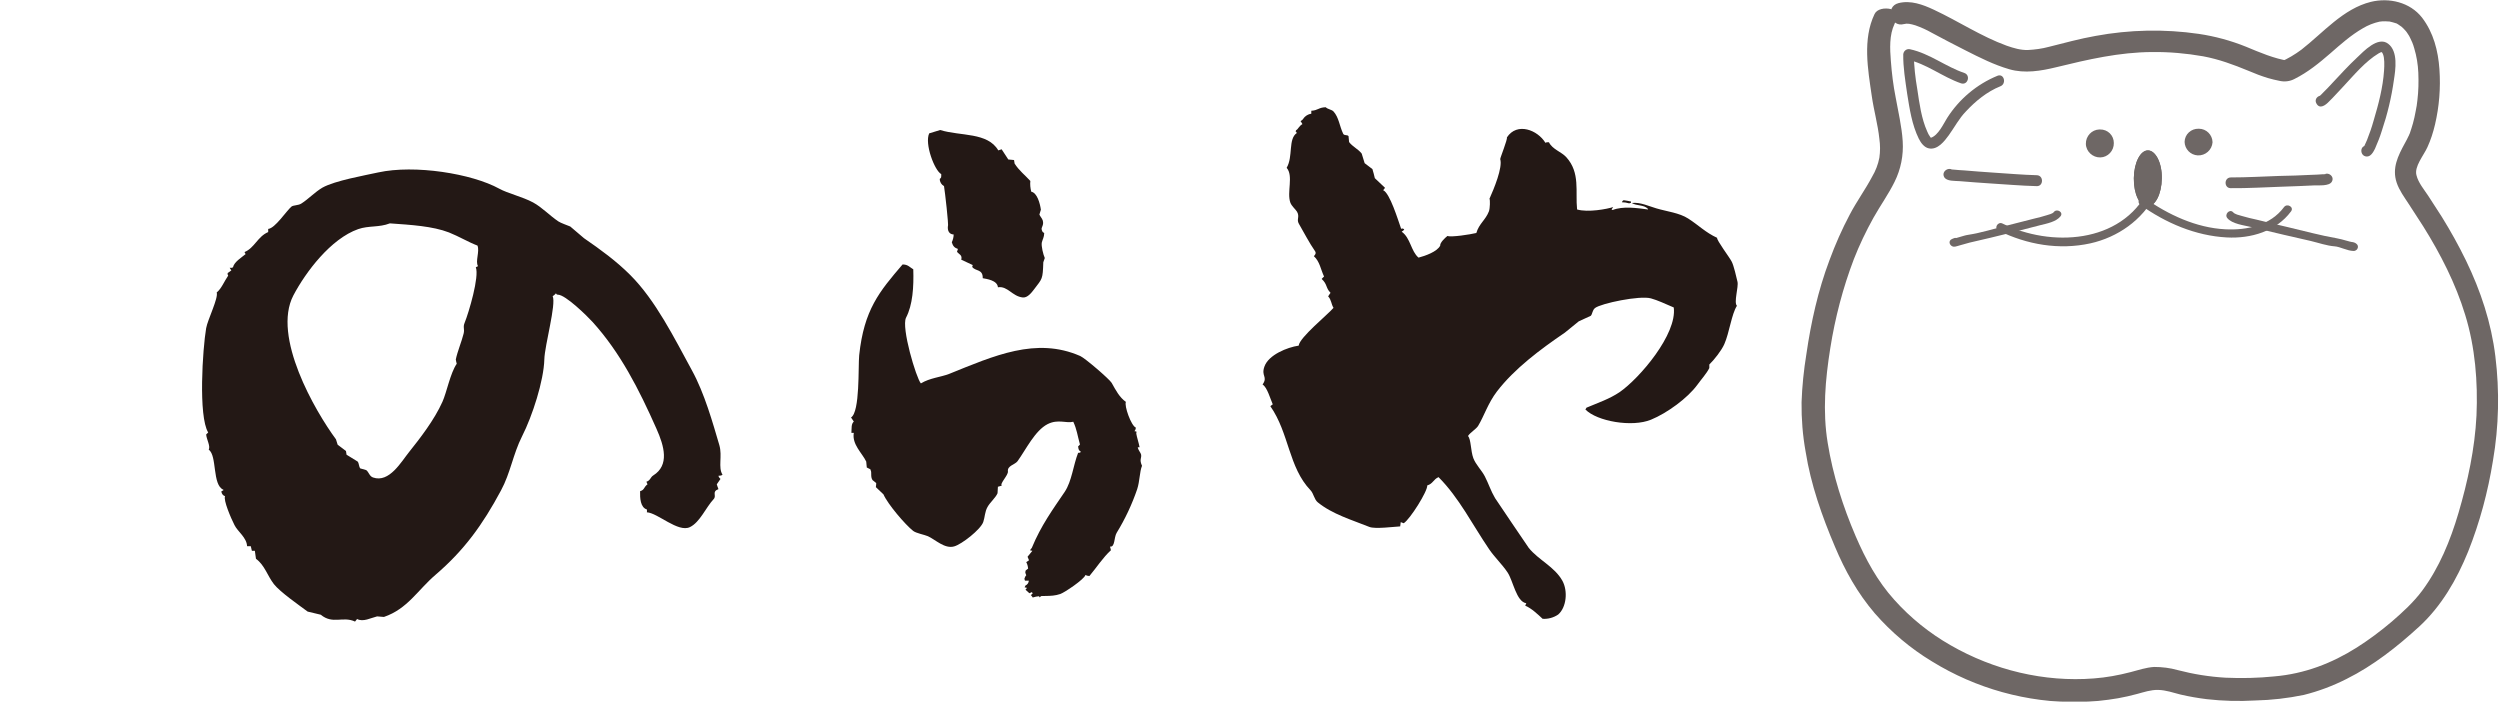 <?xml version="1.0" encoding="utf-8"?>
<!-- Generator: Adobe Illustrator 25.2.3, SVG Export Plug-In . SVG Version: 6.00 Build 0)  -->
<svg version="1.1" id="レイヤー_1" xmlns="http://www.w3.org/2000/svg" xmlns:xlink="http://www.w3.org/1999/xlink" x="0px"
	 y="0px" viewBox="0 0 1349.8 378.9" style="enable-background:new 0 0 1349.8 378.9;" xml:space="preserve">
<style type="text/css">
	.st0{fill-rule:evenodd;clip-rule:evenodd;fill:#231815;}
	.st1{opacity:0.66;}
	.st2{fill:#231815;}
</style>
<g id="レイヤー_2_1_">
	<g id="レイヤー_1-2">
		<path class="st0" d="M349.3,276.5v-1.4c-3.6-1.1-3.8-6.3-3.7-9.9c2.5-0.7,1.9-2.2,4-3.7c-0.2-0.5-0.4-1-0.6-1.4
			c2.2-0.7,2.1-2.4,3.7-3.4c8.8-5.5,6-15.7,1.7-25.3c-9.5-21.4-19.5-41-34.4-57.5c-3-3.3-14.7-14.8-18.8-14.8
			c-1.3,0-0.7-1.4-1.4-0.3c-0.4,0.4-0.9,0.8-1.4,1.1c2,4.3-4.3,26.5-4.5,34.1c-0.3,11.6-6.5,30.7-12,41.5
			c-4.9,9.7-6.3,19.9-11.4,29.3c-9.9,18.5-19.9,32.3-35.3,45.5c-9.8,8.4-15.1,18.4-27.9,22.8c-1.2-0.1-2.5-0.2-3.7-0.3
			c-3.3,0.8-7.6,3.2-10.8,1.4c-0.4,0.5-0.8,1-1.1,1.4c-6.6-3.1-12,1.7-18.5-3.7l-7.1-1.7c-4.7-3.5-14.8-10.5-18.2-14.8
			c-3.5-4.5-5-10.3-9.7-13.7c-0.2-1.4-0.4-2.8-0.6-4.3H136c-0.2-0.8-0.4-1.7-0.6-2.5h-2c-0.2-4.7-5.1-7.9-6.8-11.4
			c-1.9-3.7-6.1-13.5-5.1-15.6c-1.1-0.3-1.9-1.4-2-2.6c0.4-0.2,0.7-0.4,1.1-0.6v-0.3c-6.1-2.5-3.3-18.4-7.9-21.6
			c1-2-1.1-5.3-1.4-8.2c0.4-0.4,0.8-0.8,1.1-1.1c-5.4-8.8-3-45.2-1.1-56.3c0.8-4.6,6.7-16.3,5.7-19.3c2.6-2.1,4-5.9,6.2-9.1
			c-0.4-0.9-0.3-0.3-0.3-1.4c0.7-0.4,1.3-0.9,2-1.4c-0.3-0.5-0.6-1-0.9-1.4h1.2l0.6-0.3c0.6-2.9,4.8-5.4,6.8-7.1
			c-0.2-0.4-0.4-0.8-0.6-1.1c5.4-2.2,7.1-8.4,12.8-10.8v-1.7c3.7-0.3,9.8-9.7,12.5-12c1-0.9,3.7-0.6,5.4-1.7
			c3.8-2.4,7.3-6.2,11.4-8.6c6.8-3.8,22.9-6.6,30.1-8.2c19.7-4.3,50.5,0.6,65.4,8.8c4.5,2.5,12.4,4.3,18.2,7.4
			c4.8,2.6,9,7.1,13.6,10.2c1.5,1,4.9,2.1,6.5,2.8c2.5,2.1,5,4.2,7.4,6.3c9,6.2,17.4,12.3,25,19.9c13.7,13.7,23.7,33.9,33.3,51.5
			c6.8,12.4,11.2,28.2,14.8,40.4c1.7,5.9-0.8,12,1.7,15.9c-0.6,0.5-1,0.5-2.2,0.6c0.3,1.1,0.5,1,1.1,1.7c-0.7,1-1.3,1.9-2,2.9
			c0.3,0.8,0.5,1.7,0.9,2.6c-3.8,1.4-0.8,3.5-2.6,5.4c-4.2,4.5-7.4,12.5-12.8,15.1c-6.4,3.1-17.4-7.7-23.3-8L349.3,276.5z
			 M210.5,120.6c-5.9,2.3-11.3,1.1-17.1,3.1c-14.8,5.2-28.3,23.1-35,35.8c-11.6,22.2,11.7,62.4,23,77.7c0.3,1,0.6,1.9,0.9,2.9
			c1.5,1.1,3,2.3,4.5,3.4c0.1,0.7,0.2,1.3,0.3,2l6,3.7c0.8,1,0.6,2.6,1.4,3.7c1,0.3,2.1,0.6,3.2,0.9c1.5,1.1,1.7,3.3,3.7,4
			c8.8,3.1,15.3-8.6,19.6-13.9c5.5-6.9,13.5-17.1,17.9-27c2.3-5.1,4.2-15.4,7.7-20.5c-0.2-0.8-0.4-1.5-0.5-2.3
			c0.8-4.1,3.2-9.8,4.2-13.9c0.7-2.7-0.5-3.4,0.6-6c2.2-5.4,8-24.9,6-29.9l1.2-0.6c-1.6-2.5,1-7.9-0.3-11.1c-5-1.9-10.1-5-15.4-7.1
			C233.6,122.1,221.9,121.4,210.5,120.6L210.5,120.6z"/>
		<path class="st0" d="M708,61.4v-1.6c3.7-0.2,3.9-1.8,7.8-1.9c1,1.1,3.2,1.2,4.2,2.3c2.9,3.2,3.2,7.8,5.2,12
			c0.6,1.2,2.2,0.4,2.9,1.3c0.1,1.1,0.2,2.2,0.3,3.2c2,2.6,4.7,3.6,6.8,6.2l1.6,5.2l4.2,3.2c0.5,1.6,0.9,3.2,1.3,4.9
			c1.8,1.7,3.7,3.5,5.5,5.2c-0.3,0.4-0.6,0.9-1,1.3c3.6,1.5,8,16,9.7,20.8c1.1-0.1,0.7-0.3,1.6,0.3v0.3c-0.4,0.3-0.8,0.6-1.3,1
			c4.8,3.4,5,10.6,9.1,14c3.5-0.9,10.1-3.2,11.7-6.5c-0.2-1.5,2.5-4.1,3.9-5.2c2.1,0.8,12.3-0.8,15.6-1.6c1.5-5.1,5-7,6.8-11.7
			c0.6-1.6,0.7-6.2,0.3-6.8c2.4-5.3,7.2-16.9,5.8-21.4c-0.1-0.5,4.1-10.9,3.6-11.7c5.5-8.4,16.6-4,20.8,2.9c1.1-0.4,0.5-0.3,1.9-0.3
			c1.9,3.9,6.7,5.1,9.4,8.1c7.6,8.4,4.8,18.5,5.8,28.2c5.9,1.7,16.1-0.2,19.5-1.3c-0.3,0.4-0.6,0.8-0.9,1.3l0.6,0.3
			c5.6-2.2,13-1.1,19.1-0.3v-0.3c-2.3-2.4-6-1.5-8.8-3.2c4.6-0.6,9.4,1.8,13.3,2.9c5.7,1.7,12.4,2.4,17.2,5.5
			c5.5,3.5,9.3,7.5,15.6,10.4c-0.3,1.3,6.6,10.4,7.8,12.7c1.3,2.4,2.6,8.6,3.2,11c0.7,2.7-2.1,11.2-0.3,13
			c-2.9,4.5-4.1,14.6-6.8,20.7c-1.5,3.4-5.4,8.4-8.1,11v1.9c-1.4,2.9-4.5,6.3-6.5,9.1c-5.2,7.1-16.2,15.2-25,18.8
			c-10.2,4.2-29.1,0.9-35.4-5.5c0.2-0.3,0.4-0.6,0.6-1c6.4-2.7,12.4-4.7,17.9-8.4c10.8-7.5,31.1-31.3,29.2-45.7
			c-4.9-2.1-8.7-3.9-12.3-4.9c-6-1.7-27,2.7-30.2,5.2c-1.5,1.2-1.4,3.3-2.3,4.2c-2.1,1-4.3,2-6.5,3l-7.5,6.1
			c-13.2,9-27.2,19.4-36.7,31.8c-4.8,6.3-6.9,13.2-10.1,18.5c-1.1,1.8-4.2,3.5-5.5,5.5c1.7,1.8,1.4,8,2.9,12
			c1.4,3.6,4.5,6.5,6.2,9.8c2.1,4.1,3.2,7.8,5.5,11.7c6,9,12.1,17.9,18.2,26.9c5.3,6.6,13.9,10.1,18.2,17.8c3,5.5,2.2,14.3-2.3,18.2
			c-2.5,1.7-5.5,2.5-8.4,2.3c-2.7-2.5-5.9-5.6-9.4-7.1c0.2-0.4,0.4-0.9,0.6-1.3c-5.4-0.8-7.1-12.1-10.1-16.6s-7.1-8.3-10-12.6
			c-9-13.2-16.2-27.8-27.3-38.9c-2.9,1.3-2.9,3.5-6.1,4.5c0.3,3-9.3,18.3-12.7,20.4c-0.5-0.2-1.1-0.4-1.6-0.6
			c-0.1,0.8-0.2,1.5-0.3,2.3c-3.6,0.2-13.5,1.5-16.6,0.3c-9.2-3.7-20.1-6.9-27.9-13.3c-1.9-1.5-2.2-4.7-3.9-6.5
			c-11.9-12.4-11.5-30.8-21.7-45.4c0.4-0.3,0.8-0.7,1.3-1c-1.3-2.9-3-9.2-5.5-10.7c3-4.3-0.9-4.4,1-9.7c2.2-6.3,12.3-10.4,18.5-11.3
			c0.4-4.4,16-17,18.8-20.4c-1.3-2.1-1.1-4.3-2.9-6.2c0.4-0.7,0.9-1.3,1.3-1.9c-2.7-2.7-1.6-4.6-4.8-7.5c0.4-0.4,0.8-0.9,1.3-1.3
			c-1.8-3.8-2.3-8.1-5.5-11c0.5-0.6,1.4-1.4,0.7-2.6c-3.2-4.6-5.9-9.9-8.8-14.9c-1.4-2.4,0.6-3.7-1-6.5c-0.7-1.2-2.9-3-3.6-4.9
			c-2-5.6,1.8-14.5-2-18.8c3.6-6.1,0.7-15.6,5.5-18.8c-0.6-1.4-1-0.3-0.3-1.6c0.9-0.3,1.4-2.1,3.3-3.2c-0.3-0.6-0.6-1.1-1-1.6
			c1.6-0.9,1.4-1.5,2.3-2.3C705.7,62,706.8,61.6,708,61.4L708,61.4z M876.7,108.1c1.3,0.2,2.6,0.4,3.9,0.7v0.7
			c-0.3,0.1-0.7,0.2-1,0.3c-1.3-0.4-2.6-0.6-3.9-0.6c0.1-0.2,0.2-0.4,0.3-0.6C876.2,108.3,876.4,108.2,876.7,108.1L876.7,108.1z"/>
		<path class="st0" d="M507.6,70.2c11.1,3.4,25.6,1.1,31.4,11c0.6-0.2,1.2-0.4,1.8-0.6l3.6,5.5l3.1,0.3c0.1,0.6,0.2,1.3,0.3,1.9
			c2.4,3.8,5.6,6.2,8.5,9.4c-0.2,1.9,0,3.9,0.5,5.8c3.2,0.6,4.7,6.3,5.2,9.7c-0.3,0.8-0.5,1.7-0.8,2.6c0.2,0.8,1.4,2,1.8,3.2
			c0.8,2.9-1.1,3.6-0.5,5.2c0.4,1.1,0.4,1.1,1.3,1.6c-0.1,2.5-0.8,3.1-1.3,5.1c-0.4,1.9,0.8,6.7,1.6,8.4c-0.3,0.8-0.5,1.5-0.8,2.3
			c-0.3,9.3-0.5,8.7-4.9,14.5c-1.5,2-3.7,4.8-6.2,4.5c-5.7-0.6-8.1-6.3-13.4-5.5c-0.3-3.8-6.2-4.5-8.2-4.9c0.1-5.1-3.9-3.6-5.7-6.1
			l0.3-1l-6.2-2.9c0.7-2.5-1.2-2.9-2.3-4.2l0.5-1.6c-1.8-0.6-2.7-1.5-3.3-3.6c0.6-1.3,1-2.7,1-4.2c-2.4-0.1-3.4-2-3.1-4.5
			c0.5-0.4-1.6-18.6-2.1-21.6c-1.4-0.8-2.3-2.2-2.3-3.9c0.9-0.7,0.8-0.8,0.8-2.6c-3.6-1.9-9.1-16.4-6.5-22L507.6,70.2L507.6,70.2z
			 M487.7,142.8c2.6,0.1,3.5,1.5,5.4,2.6c0.3,9.5-0.3,19.2-3.9,26.1c-2.7,5.3,5.5,32.7,8,35.5c5-3,10.5-3.3,15.2-5.1
			c24.3-9.8,47-20.1,70.8-9.7c2.6,1.1,15.8,12.5,17,14.5c2.3,4.1,4.2,7.8,7.7,10.3c-1,2,2.8,12.9,5.4,13.9c-0.1,0.7-0.3,1.4-0.8,1.9
			c1.5,0.3,1.1-0.1,1,1.3c0.3,1.9,1.3,4.8,1.8,7.4h-1c0.3,1.7,1.6,2.9,1.8,3.9c0.4,2.1-1.1,2.5,0.5,6.1c-1.3,3.1-1.2,8.3-2.6,12.6
			c-2.8,8.2-6.5,16.1-11.1,23.6c-1.5,2.5-0.8,7.9-3.6,7.4c0.2,0.6,0.4,1.3,0.5,2c-4.2,3.8-7.8,9.4-11.6,13.9c-0.7,0-1.5-0.2-2.1-0.6
			c-0.7,2.4-11.3,9.5-13.6,10.3c-5.5,1.9-10.2,0.3-14.9,1.9c-0.3-0.5-0.6-0.9-1-1.3c0.3-0.3,0.7-0.6,1-1l-0.5-0.6
			c-0.4,0.2-0.9,0.4-1.3,0.6l-2.1-1.9c0.3-0.3,0.5-0.7,0.8-1l-1.3-0.3c0.2-0.3,0.4-0.7,0.5-1c1-0.4,1.7-1.4,1.8-2.6h-2.1
			c-0.1-0.3-0.2-0.7-0.3-1c0.2-0.7,0.5-1.4,1-1.9c-0.5-1.6-0.7-1.1-0.3-2.6l1.3-1c-0.1-1.2-0.4-2.4-1-3.5l1.5-1
			c-0.2-0.6-0.5-1.3-0.8-1.9l2.6-3.2c-0.4-0.1-0.9-0.2-1.3-0.3c0.3-0.4,0.7-0.9,1-1.3c5-12.1,11.3-20.7,17.8-30.3
			c3.8-5.7,4.6-14.4,7.2-21c1.1-0.1,1,0,1.5-0.6c-1.1-0.7-1.3-1.1-1.5-2.9c0.3-0.3,0.7-0.6,1-1c-1.4-5.1-1.7-8.2-3.6-12.3
			c-3.7,1-8.2-1.6-13.9,1.3c-6.8,3.5-11.6,13.6-16.2,20c-1.4,1.9-5.6,2.4-5.2,5.5c0.3,2-4.6,6.7-3.3,7.7l-2.1,0.6l-0.2,3.5
			c-1,2.4-4.1,5-5.4,7.4c-1.5,2.6-1.4,5.5-2.3,8.1c-1.4,4.1-11.7,12.1-15.7,13.2c-5.1,1.5-10.2-3.7-14.2-5.5c-1.8-0.8-6.4-1.6-8-2.9
			c-4.2-3.3-13.7-14.4-16-19.7l-4.1-3.9c0.1-0.7,0.2-1.5,0.2-2.2c-0.7-0.5-1.4-1.1-2-1.6c-1.3-2-0.2-4.1-1.1-5.5v-0.3
			c-0.7-0.3-1.3-0.6-2-1c-0.1-1.1-0.2-2.1-0.3-3.2c-2.2-4.6-7.8-9.3-6.7-15.5h-1.3c0.2-2.7-0.2-4.7,1.3-6.1l-1.5-2.2
			c4.9-3,3.8-27.6,4.4-33.6c2.6-24.6,10.9-34.4,23.4-49L487.7,142.8z M561.1,321.9h0.8v0.3l-0.8,0.3V321.9z"/>
	</g>
</g>
<g class="st1">
	<path class="st2" d="M1012.1,7.6c-6.5,13.6-3.6,29.8-1.5,44.2c1.1,7.8,3.3,15.4,4.1,23.1c0.5,3.4,0.5,6.9,0,10.3
		c-0.7,3.6-2,7-3.9,10.2c-3.7,7-8.4,13.4-12.1,20.5c-4.2,7.9-7.8,16.1-10.9,24.5c-6.2,16.4-10,33.6-12.5,50.8
		c-1.4,8.6-2.3,17.3-2.6,26c-0.1,8.9,0.6,17.9,2.2,26.7c2.8,17.7,8.8,34.7,15.8,51.2c5.5,13.1,12.2,25.1,21.5,36
		c8.9,10.2,19.3,19,30.9,26c23.8,14.7,51.3,22.3,79.3,22c7.1-0.2,14.2-0.9,21.2-2.1c3.4-0.6,6.8-1.4,10.2-2.3
		c3.8-1,7.4-2.3,11.5-2.2s8.1,1.5,12,2.5c4.7,1.1,9.4,1.9,14.2,2.5c8.7,1,17.5,1.2,26.2,0.7c8.8-0.2,17.5-1.2,26.2-3
		c8-2,15.7-4.9,23-8.6c14.5-7.2,27.5-17.5,39.4-28.4c12-11.1,20.2-25.4,26.3-40.4c6.3-15.8,10.7-32.3,13.4-49.1
		c3.2-18.6,3.6-37.6,1.3-56.3c-2.2-18.1-7.9-35.3-15.9-51.8c-3.9-8-8.3-15.9-13-23.5c-2.4-3.8-4.9-7.5-7.3-11.3
		c-2.3-3.5-5.4-7.1-6.4-11.2c-1.3-4.6,3.9-10.7,5.9-15.1c1.8-3.9,3.1-8,4.1-12.2c2.3-9.8,3.1-19.8,2.4-29.9
		c-0.7-10-3.2-19.8-9.4-27.9c-6.5-8.3-17.7-10.9-27.6-8.5c-15,3.7-25.8,16.7-37.5,25.8c-3.5,2.6-7.3,4.9-11.3,6.6
		c1.5-0.1,3-0.3,4.5-0.5c-8.1-1.3-15.5-4.5-23.2-7.7c-8.2-3.3-16.7-5.6-25.4-6.9c-18.5-2.7-37.4-2.3-55.8,1.1
		c-8.5,1.5-16.8,3.8-25.2,5.9c-3.7,1-7.5,1.5-11.3,1.7c-4,0.1-7.6-1-11.4-2.3c-13.8-5-26.2-13.3-39.5-19.5c-5.8-2.7-12.4-5.2-19-3.5
		c-7.3,1.9-4.3,13.3,3,11.3c1.8-0.5,3.5-0.1,6.2,0.7c3.1,1.1,6,2.4,8.8,4c6,3.2,12,6.4,18.2,9.5c7.7,3.9,15.4,7.8,23.7,10.2
		s17.1,0.9,25.3-1.1c17.2-4.2,34-8.1,51.8-8.2c9.2-0.1,18.4,0.7,27.5,2.3c8.6,1.6,16.4,4.5,24.4,7.8c3.5,1.5,7.1,2.9,10.8,4
		c2,0.6,3.9,1,5.8,1.4c2.8,0.7,5.8,0.4,8.4-1c7.2-3.6,13.3-8.6,19.3-13.8c5.6-4.9,11.1-9.8,17.5-13.5c2.8-1.7,5.9-2.9,9-3.6
		c1.1-0.2,2.1-0.2,3.2-0.2c0.5,0,1.1,0.1,1.6,0.1c0.7,0,0.7,0,0-0.1c0.3,0.1,0.7,0.1,1,0.2c1,0.2,1.9,0.5,2.9,0.8
		c1.5,0.5-1.1-0.6,0.4,0.1c0.4,0.2,0.8,0.4,1.2,0.7s2.6,1.8,1.5,1c0.8,0.7,1.6,1.5,2.3,2.3c0.1,0.1,1.1,1.4,0.3,0.3l0.8,1.2
		c0.6,0.8,1.1,1.7,1.5,2.6c0.2,0.4,1.3,2.9,0.9,1.9c0.5,1.2,0.9,2.4,1.2,3.5c1.3,4.3,2,8.7,2.2,13.2c0.2,5,0.1,9.9-0.5,14.8
		c-0.2,2-0.5,3.9-0.9,5.8c-0.4,2.3-0.9,4.5-1.5,6.7c-0.5,1.8-1.1,3.6-1.7,5.4c-0.2,0.4-0.4,0.8-0.5,1.2c-0.6,1.3,0.5-1.2-0.1,0.1
		c-0.6,1.4-1.4,2.8-2.1,4.1c-3.7,6.8-7,13.4-4.4,21.2c1.4,4.2,4.1,7.8,6.5,11.5c2.7,4.1,5.3,8.1,7.9,12.2
		c9.3,14.9,17.5,30.9,22.6,47.7c5.4,17.5,6.9,36.2,6.1,54.4c-0.9,17.9-4.7,35.5-9.7,52.5c-4.4,14.9-10.3,29.4-19.6,42
		c-4.7,6.3-10.5,11.6-16.4,16.7c-6,5.1-12.3,9.8-18.9,14c-13.6,8.6-28.3,14.2-44.5,15.6c-8.8,0.9-17.6,1.1-26.4,0.7
		c-8.7-0.5-17.4-1.9-25.8-4.1c-4.2-1.2-8.5-1.7-12.8-1.7c-4.4,0.3-8.5,1.7-12.7,2.8c-6.5,1.7-13.1,2.9-19.8,3.4
		c-26.8,2.1-54-4.5-77.3-17.9c-11.4-6.5-21.7-14.8-30.4-24.5c-9.2-10.2-15.5-21.9-20.9-34.4c-6.9-16.1-12.3-33-15.1-50.4
		c-2.8-17.1-1.3-34.1,1.4-51.1c2.6-16.4,6.8-32.5,12.7-48c3-7.7,6.6-15.2,10.6-22.4c3.7-6.6,8.1-12.7,11.4-19.4
		c3.4-6.8,4.9-14.4,4.4-22c-0.5-7.9-2.4-15.8-3.8-23.6c-1.3-6.5-2.1-13.1-2.6-19.8c-0.5-6.4-0.9-13.9,2-19.9c1.4-2.9,0.9-6.3-2-8
		C1017.6,4.1,1013.4,4.8,1012.1,7.6L1012.1,7.6z"/>
	<path class="st2" d="M1250.7,55.9c1.8,3.3,5,0.8,6.7-1c2.7-2.6,5.2-5.5,7.8-8.2c5.8-6.2,11.8-13.5,19.1-17.9
		c0.4-0.2,0.8-0.4,1.2-0.6c0.5-0.2,0.5-0.1,0.1-0.1c0.5,0.1,0.4,0.2,0.3,0c0.4,0.4,0.3,0.3,0.7,1.1c0.9,2,0.8,6.1,0.6,8.9
		c-0.6,9.1-3,18.2-5.6,26.9c-1,3.6-2.2,7.1-3.6,10.6c-0.4,1-0.8,1.8-1.3,2.9c-0.2,0.4-0.4,0.7-0.6,1c0.4-0.6,1.1-0.9,1.7-0.8
		c-3.8-0.3-3.8,5.5-0.1,5.8c2.3,0.2,3.7-2.4,4.6-4.2c1.4-3.2,2.7-6.4,3.7-9.7c3-8.9,5.2-18,6.5-27.3c0.9-5.8,2.4-15.5-3.1-19.7
		s-13.2,4.1-16.8,7.5c-4.6,4.3-8.9,9-13.2,13.6c-1.6,1.8-3.3,3.5-5,5.2c-0.6,0.6-1.1,1.2-1.7,1.7c-0.2,0.2-0.4,0.4-0.6,0.6
		c0.4-0.3,0.4-0.4,0.2-0.2c1.3-0.4,2.8,0.1,3.6,1.2C1253.9,49.7,1248.8,52.6,1250.7,55.9L1250.7,55.9z"/>
	<path class="st2" d="M1060.6,39.4c-10.1-3.4-18.7-10.5-29.3-12.8c-1.6-0.4-3.2,0.6-3.6,2.2c0,0.2-0.1,0.4-0.1,0.5
		c-0.1,7.1,1.1,14.2,2.1,21.2c1.3,8.2,2.6,16.9,6.3,24.4c1.1,2.2,2.9,4.7,5.4,5.2c4.7,1,8.4-3.8,10.8-7.1c3.1-4.3,5.5-9,9.2-12.8
		c5.2-5.6,11.4-10.7,18.6-13.6c3.5-1.3,2.1-7.1-1.5-5.7c-11.2,4.6-20.7,12.6-27.2,22.8c-2,3.2-4.8,9.4-8.8,10.7c0,0,0.1,0,0.3,0.1
		c-0.6-0.3-0.1,0-0.6-0.5c-0.7-1-1.3-2-1.7-3.1c-3.1-6.9-4.2-15.2-5.3-22.6c-1.1-6.3-1.8-12.6-1.9-19c-1.2,0.9-2.5,1.9-3.7,2.8
		c10.6,2.3,19.1,9.4,29.2,12.9C1062.5,46.2,1064.1,40.6,1060.6,39.4L1060.6,39.4z"/>
	<path class="st2" d="M1202.6,117.8c2.6,3.1,8.8,3.8,12.5,4.7c6,1.4,12.1,2.9,18.1,4.3c4.8,1.1,9.6,2.2,14.4,3.3
		c4.2,1,8.7,2.6,12.9,2.9c3,0.2,6.9,2.5,10.3,2.5c1.2,0,2.2-0.9,2.3-2.2c0-0.4-0.1-0.8-0.3-1.1c-0.5-0.7-1.3-1.2-2.2-1.4
		c-2.7-0.9-3.9,3.2-1.2,4.2c1.1,0.4,0.2,0.4-0.5-0.7c0.6-1.1,1.3-2.2,1.9-3.3c1,0-0.6-0.2-0.9-0.3c-0.9-0.2-1.9-0.4-2.8-0.7
		c-1.9-0.6-3.8-1-5.7-1.4c-8.7-1.5-17.3-3.9-25.9-5.9c-5.7-1.3-11.3-2.7-17.1-4.1c-2.7-0.6-5.4-1.2-8-2c-1.4-0.4-3.8-0.9-4.7-2
		C1203.9,112.6,1200.8,115.7,1202.6,117.8L1202.6,117.8z"/>
	<path class="st2" d="M1049.7,95.6c1.3,2.4,6,2,8.2,2.2c5.4,0.5,10.7,0.8,16.1,1.2c8.5,0.5,17.2,1.3,25.7,1.5c3.7,0.1,3.8-5.8,0-5.9
		c-7.7-0.2-15.6-0.9-23.4-1.4c-5.2-0.4-10.6-0.7-15.8-1.2c-1.8-0.1-3.6-0.2-5.4-0.4c-0.6,0-1.1-0.1-1.7-0.2s0.8,0.1,0,0
		c-1-0.2,0.4-0.5,1.4,1.2C1053,89.4,1047.9,92.3,1049.7,95.6L1049.7,95.6z"/>
	<path class="st2" d="M1167.2,96.4c-0.1,8.4-3.6,15.1-7.8,15.1c-4.2-0.1-7.4-6.8-7.3-15.3s3.6-15.1,7.7-15S1167.4,88.1,1167.2,96.4z
		"/>
	<path class="st2" d="M1167.2,96.4c-0.1,8.4-3.6,15.1-7.8,15.1c-4.2-0.1-7.4-6.8-7.3-15.3s3.6-15.1,7.7-15S1167.4,88.1,1167.2,96.4z
		"/>
	<path class="st2" d="M1159.8,102.9c-14.7,28.8-52.6,30.6-78.6,17.8c-2.5-1.3-4.8,2.5-2.2,3.8c15.4,7.6,32.7,10.6,49.6,6.9
		c14.8-3.3,28-12.5,35.1-26.1C1164.8,102.7,1161.1,100.4,1159.8,102.9z"/>
	<path class="st2" d="M1233.2,111.8c-7.3,9.9-20,12.6-31.7,12c-15.8-0.8-30.9-7.9-43.6-16.9c-2.3-1.7-4.6,2.1-2.3,3.7
		c13.7,9.8,29.8,16.7,46.7,17.6c13,0.7,26.7-3.3,34.7-14.1C1238.7,111.8,1234.9,109.6,1233.2,111.8L1233.2,111.8z"/>
	<path class="st2" d="M1108.8,114.6c-0.6,0.8-2.8,1.3-3.7,1.6c-2.2,0.7-4.5,1.3-6.7,1.8c-4.9,1.2-9.7,2.5-14.5,3.7
		c-7,1.7-14.1,4-21.3,5.1c-1.4,0.2-2.9,0.7-4.3,1.1c-0.8,0.2-1.7,0.5-2.4,0.7c-0.4,0.1-1.9,0.2-1,0.3c0.5,1.3,1,2.5,1.5,3.8
		c-0.3,0.2-0.4,0.3-0.3,0.2c2.6-1.1,1.5-5.3-1.1-4.3c-0.6,0.2-1.2,0.5-1.7,0.8c-1.6,1.4-0.2,3.6,1.5,3.8c1.1,0.1,2.6-0.6,3.6-0.8
		c1.7-0.5,3.4-1,5-1.4c6.8-1.5,15.3-3.6,22.6-5.4c5.2-1.3,10.3-2.7,15.5-4c3.6-0.9,8.6-1.8,11-4.8
		C1114.3,114.6,1110.5,112.3,1108.8,114.6L1108.8,114.6z"/>
	<path class="st2" d="M1254,95.2c0.8-1.5,2.4-1.4,1.6-1.2c-0.2,0-0.9,0.1,0.1,0c-0.6,0.1-1.2,0.1-1.8,0.1c-2,0.2-4,0.2-5.9,0.3
		c-5.8,0.3-11.6,0.5-17.5,0.6c-8.7,0.3-17.3,0.8-26,0.8c-3.8,0-3.8,5.8-0.1,5.8c9.3,0.1,18.5-0.5,27.8-0.8
		c5.8-0.2,11.6-0.4,17.4-0.7c2.4-0.1,8,0.5,9.4-2C1260.9,94.9,1255.9,91.9,1254,95.2L1254,95.2z"/>
	<path class="st2" d="M1141.3,77.2c0.1,4.2-3.2,7.7-7.3,7.8s-7.7-3.2-7.8-7.3c-0.1-4.2,3.2-7.7,7.3-7.8c0.1,0,0.2,0,0.3,0
		C1138,69.8,1141.3,73.1,1141.3,77.2C1141.3,77.2,1141.3,77.2,1141.3,77.2z"/>
	<path class="st2" d="M1194.6,76.8c-0.3,4.2-3.9,7.3-8,7.1c-3.9-0.2-7-3.4-7.1-7.3c0.1-4.1,3.5-7.2,7.6-7.1c0,0,0.1,0,0.1,0
		C1191.2,69.5,1194.5,72.7,1194.6,76.8z"/>
</g>
</svg>
